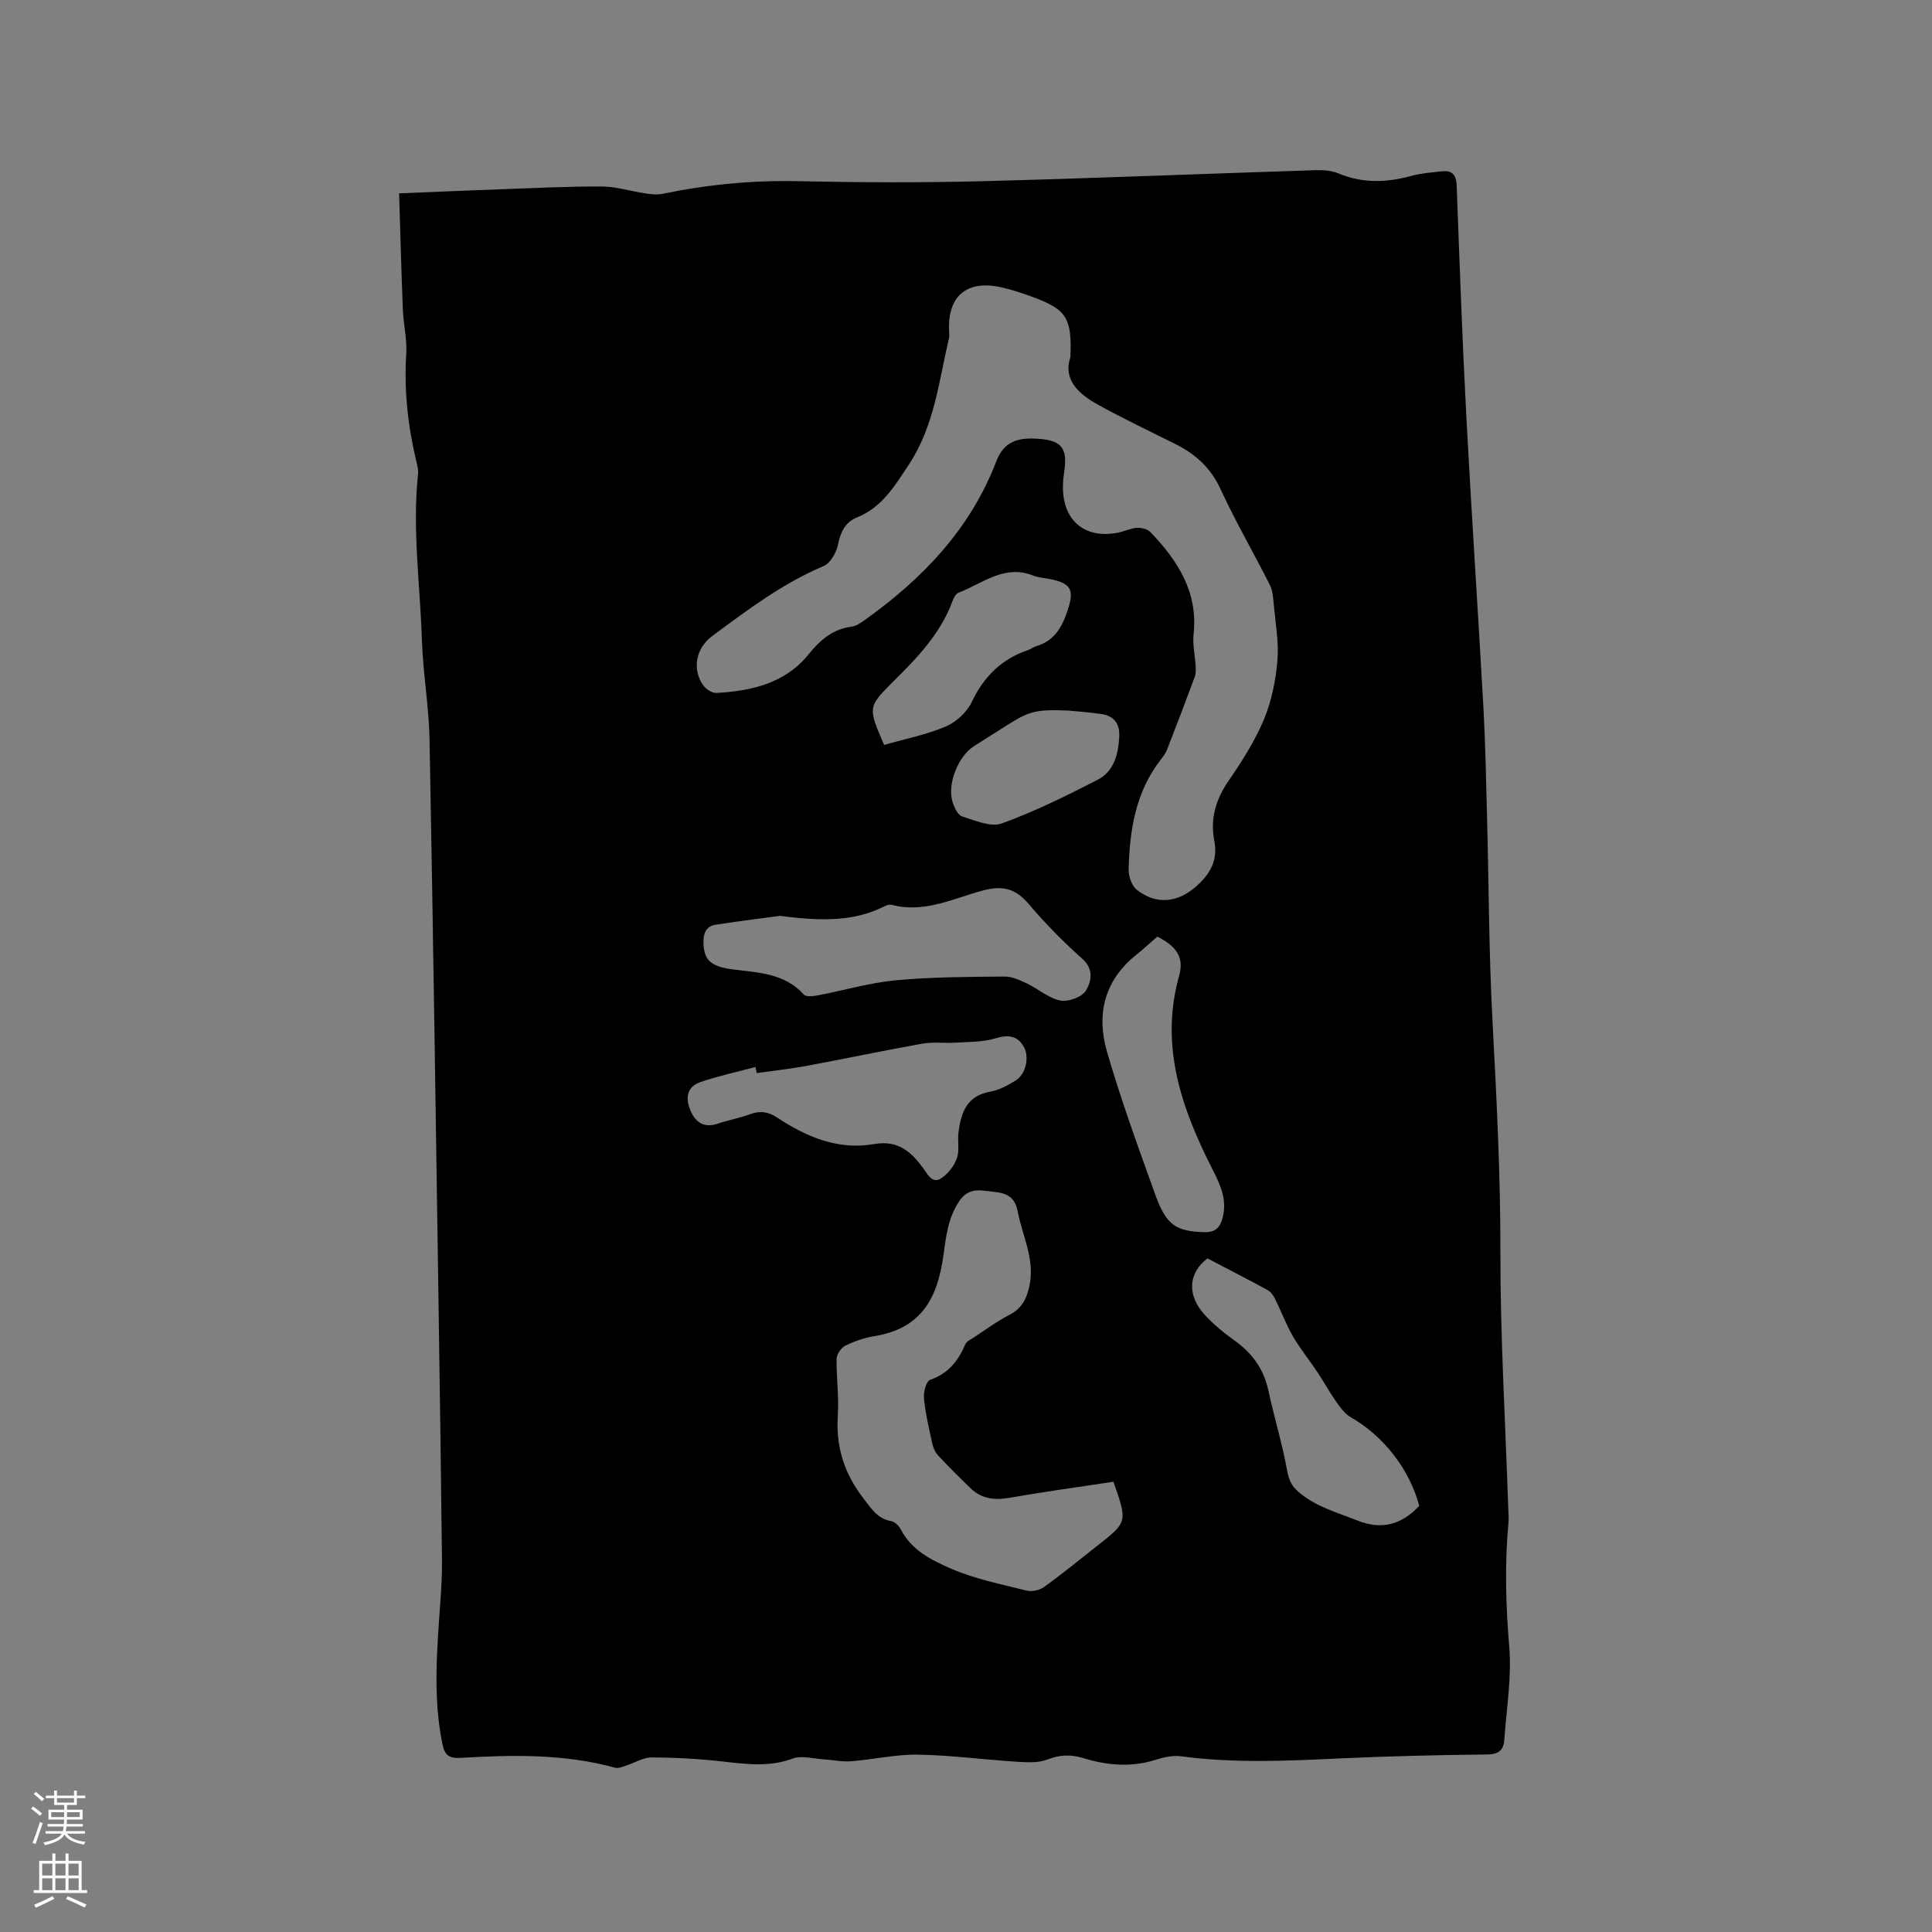 <svg enable-background="new 0 0 400 400" viewBox="0 0 400 400" xmlns="http://www.w3.org/2000/svg"><rect x="0" y="0" width="400" height="400" fill="#808080" stroke="none"/><path d="m82.63 40.03c7.19-.29 13.94-.59 20.7-.83 7.1-.25 14.19-.62 21.29-.59 2.97.01 5.92.98 8.9 1.42 1.22.18 2.52.34 3.7.09 9.17-1.9 18.38-2.8 27.77-2.61 12.72.27 25.46.33 38.18.01 22.99-.59 45.96-1.54 68.94-2.28 1.65-.05 3.46.02 4.94.64 5.05 2.12 10.06 1.94 15.21.52 2.02-.55 4.17-.7 6.27-.93s2.97.68 3.06 2.92c.59 15.89 1.15 31.79 1.99 47.67 1.06 20.11 2.42 40.21 3.54 60.32.42 7.62.56 15.25.76 22.88.37 13.88.37 27.77 1.1 41.62.85 16.14 1.69 32.26 1.66 48.44-.02 17.59 1.04 35.17 1.62 52.76.04 1.06.15 2.13.05 3.18-.8 8.56-.56 17.05.16 25.64.53 6.36-.57 12.86-1.02 19.29-.14 2.05-1.08 3.03-3.47 3.05-10.17.12-20.34.34-30.5.82-11 .52-21.98 1.03-32.96-.44-1.71-.23-3.62.2-5.31.74-5.06 1.6-10.01 1.14-14.96-.37-2.49-.76-4.82-.72-7.36.29-1.85.73-4.13.61-6.2.48-6.87-.43-13.73-1.36-20.6-1.48-4.62-.08-9.24 1.01-13.88 1.37-1.84.15-3.73-.28-5.6-.39-2.18-.13-4.6-.87-6.48-.17-4.93 1.83-9.74 1.14-14.69.59-4.82-.54-9.69-.81-14.54-.82-1.74 0-3.48 1.12-5.24 1.67-.75.24-1.63.65-2.3.46-10.49-2.89-21.18-2.68-31.87-2.05-2.6.15-3.42-.51-3.93-3.03-1.95-9.72-1.07-19.43-.4-29.15.2-2.85.38-5.72.35-8.58-.2-17.48-.44-34.95-.7-52.43-.59-39.23-1.14-78.45-1.88-117.68-.13-6.87-1.36-13.72-1.58-20.59-.37-11.44-2.01-22.86-.8-34.34.1-.92-.18-1.89-.4-2.82-1.72-7.26-2.51-14.57-2.04-22.05.19-3.03-.58-6.11-.7-9.17-.32-7.85-.52-15.74-.78-24.07zm138.98 33.92c.35-8.12-.79-9.88-7.79-12.46-2.08-.77-4.2-1.47-6.36-1.97-7.21-1.68-11.3 1.71-10.96 8.95.03.53.09 1.08-.03 1.59-2.11 8.89-2.98 18.05-8.28 26.09-2.97 4.51-5.56 8.87-10.78 10.99-2.5 1.01-3.39 3.09-3.93 5.69-.34 1.63-1.58 3.78-2.97 4.37-8.5 3.6-15.75 9.07-23.07 14.5-3.31 2.45-4.22 6.76-1.87 10.16.56.81 1.85 1.66 2.76 1.61 7.24-.42 14.18-1.96 19.03-7.94 2.43-3 5.01-5.29 8.97-5.79.97-.12 1.92-.81 2.76-1.41 11.95-8.53 21.83-18.84 27.17-32.79 1.63-4.26 4.59-4.93 8.45-4.71 5.02.28 6.36 1.86 5.63 6.79-.17 1.15-.29 2.32-.27 3.48.11 6.82 4.64 10.49 11.35 9.19 1.35-.26 2.64-.93 3.99-1.01.93-.06 2.2.28 2.82.93 5.61 5.88 9.83 12.35 8.89 21.08-.24 2.18.3 4.43.43 6.65.04.73.06 1.53-.19 2.19-1.86 5.04-3.78 10.07-5.73 15.07-.3.77-.84 1.47-1.36 2.14-5.18 6.69-6.39 14.56-6.6 22.66-.04 1.42.64 3.38 1.68 4.21 3.95 3.13 8.37 2.73 12.18-.58 2.9-2.52 4.68-5.42 3.89-9.46-.91-4.6.28-8.63 2.95-12.52 2.75-4 5.42-8.19 7.29-12.64 1.6-3.8 2.45-8.06 2.81-12.19.33-3.8-.39-7.7-.74-11.54-.13-1.42-.21-2.97-.84-4.21-3.33-6.62-7.08-13.04-10.17-19.76-2.04-4.44-5.19-7.31-9.4-9.39-5.4-2.68-10.84-5.3-16.12-8.2-4-2.23-7.13-5.2-5.59-9.77zm8.91 232.83c-7.28 1.11-14.49 2.09-21.66 3.34-3.06.53-5.69.15-7.93-2.01-2.29-2.2-4.54-4.45-6.7-6.77-.61-.65-1.02-1.62-1.22-2.51-.68-3.1-1.41-6.21-1.72-9.36-.12-1.26.49-3.51 1.29-3.79 3.75-1.3 5.82-3.92 7.28-7.36.25-.59 1.08-.97 1.69-1.37 2.48-1.62 4.88-3.41 7.5-4.76 2.57-1.32 3.54-3.39 4.09-5.99 1.17-5.5-1.49-10.35-2.46-15.49-.53-2.8-2.19-3.68-4.78-3.94-2.73-.28-5.28-1.1-7.3 1.92-2.3 3.43-2.73 7.22-3.26 11.11-1.25 9.24-4.74 15.28-14.34 16.84-2.06.33-4.12 1.06-6 1.98-.86.42-1.77 1.75-1.79 2.69-.07 3.91.51 7.85.25 11.74-.43 6.43 1.3 11.96 5.22 17.06 1.64 2.13 2.91 4.31 5.85 4.83.76.13 1.62 1 2 1.75 2.17 4.25 6.3 6.29 10.18 8 4.99 2.2 10.48 3.28 15.81 4.62 1.1.28 2.7-.06 3.63-.73 3.78-2.72 7.39-5.68 11.05-8.56 6.26-4.91 6.25-4.91 3.32-13.24zm-69.02-117.16c-2.91.39-8.11 1.03-13.3 1.82-2.01.3-2.6 1.78-2.56 3.73.08 3.52 1.45 4.93 5.96 5.52 5.32.69 10.8.75 14.83 5.23.46.51 1.94.34 2.88.16 5.39-1.02 10.72-2.61 16.15-3.12 7.47-.7 15-.7 22.51-.78 1.54-.02 3.17.74 4.63 1.43 2.35 1.12 4.48 3.05 6.92 3.54 1.65.33 4.54-.73 5.33-2.08 1.04-1.77 1.71-4.35-.75-6.55-3.94-3.52-7.69-7.31-11.1-11.34-2.74-3.23-5.41-3.92-9.55-2.8-6.11 1.65-12.11 4.73-18.81 2.96-.46-.12-1.08.07-1.53.3-6.12 3.08-12.62 3.16-21.61 1.98zm-4.81 32.55c-.1-.42-.19-.84-.29-1.26-3.8 1.02-7.66 1.85-11.38 3.12-2.94 1-3.12 3.5-2.02 6 1.05 2.39 2.83 3.57 5.61 2.61 2.2-.75 4.52-1.15 6.69-1.96 2.09-.78 3.8-.49 5.63.72 6.06 4 12.64 6.78 20.01 5.47 5.02-.89 7.73 1.61 10.27 5.09.9 1.24 1.83 3.19 3.66 1.99 1.41-.92 2.67-2.55 3.24-4.14.58-1.61.11-3.57.33-5.35.52-4.07 1.69-7.59 6.58-8.44 1.81-.31 3.58-1.3 5.2-2.27 2.14-1.28 2.99-4.88 1.73-7.06-1.41-2.42-3.38-2.46-5.99-1.68-2.56.76-5.38.69-8.09.86-2.31.14-4.68-.19-6.93.21-7.9 1.4-15.75 3.08-23.64 4.54-3.5.67-7.07 1.05-10.61 1.55zm93.31 38.37c-3.94 2.96-4.38 7.61-.5 11.76 1.8 1.92 3.85 3.65 6 5.17 3.7 2.61 6.13 5.91 7.1 10.4 1.2 5.54 2.87 10.98 3.88 16.55.35 1.93.86 3.16 2.34 4.44 3.56 3.1 7.95 4.24 12.16 5.93 5.15 2.06 9.25.84 12.86-3.02-2.02-7.63-7.45-14.51-14.15-18.32-1.24-.71-2.2-2.04-3.05-3.25-1.37-1.94-2.5-4.04-3.82-6.02-1.68-2.52-3.61-4.88-5.12-7.49-1.43-2.46-2.42-5.17-3.69-7.73-.35-.71-.89-1.5-1.55-1.86-4.07-2.21-8.18-4.32-12.46-6.56zm-10.39-66.62c-1.48 1.28-2.96 2.63-4.51 3.89-6.55 5.31-8.12 12.36-5.9 19.98 2.92 10.02 6.49 19.86 10.04 29.69 2.26 6.27 4.35 7.44 9.99 7.62 2.48.08 3.39-.98 3.92-3.06.93-3.68-.48-6.72-2.11-9.93-6.42-12.62-10.98-25.61-6.91-40.11 1.04-3.72-.45-6.04-4.52-8.08zm-56.56-39.69c4.35-1.25 8.74-2.11 12.77-3.82 2.15-.91 4.37-2.96 5.37-5.06 2.51-5.29 6.19-8.92 11.69-10.77.6-.2 1.11-.65 1.71-.82 3.82-1.1 5.38-4.13 6.5-7.54 1.37-4.16.6-5.47-3.74-6.34-1.14-.23-2.35-.27-3.41-.7-6-2.41-10.51 1.63-15.49 3.53-.56.22-1.01 1.09-1.25 1.75-2.49 6.77-7.33 11.75-12.31 16.7-5.27 5.23-5.18 5.32-1.84 13.07zm38.19-7.11c-6.65-.29-8.14.11-12.66 2.97-2.32 1.47-4.64 2.95-6.97 4.42-3.21 2.04-5.53 7.83-4.41 11.47.35 1.14 1.08 2.75 1.98 3.04 2.68.85 5.94 2.29 8.24 1.46 6.81-2.46 13.35-5.71 19.81-9.02 3.4-1.74 4.31-5.28 4.5-8.93.14-2.64-1.04-4.31-3.66-4.69-2.7-.4-5.45-.58-6.83-.72z" fill="#010000"/><g fill="#fbfafc"><path d="m6.44 374.46.42-.45c.65.47 1.27.95 1.85 1.44l-.45.49c-.65-.56-1.25-1.06-1.82-1.48m.93 7.33-.63-.26c.55-1.36 1.05-2.8 1.52-4.33.19.1.38.19.59.27-.46 1.29-.95 2.73-1.48 4.32m-.38-10.38.44-.42c.43.34 1.01.82 1.74 1.44l-.49.49c-.53-.51-1.09-1.01-1.69-1.51m2.5.35h1.72v-1.04h.59v1.04h3.52v-1.04h.59v1.04h1.75v.53h-1.75v1.42h-2.03v.97h3.22v2.03h-3.24c0 .35-.01.66-.03.93h3.32v.53h-3.37c-.03.27-.08.58-.15.94h3.96v.53h-3.71c.67.92 1.93 1.48 3.79 1.68-.13.24-.23.44-.29.59-2.13-.38-3.48-1.08-4.04-2.12-.43.97-1.77 1.72-4.03 2.23-.09-.19-.2-.37-.33-.55 2.1-.42 3.37-1.03 3.81-1.83h-3.36v-.53h3.58c.08-.29.13-.61.16-.94h-3.33v-.53h3.39c.02-.27.04-.58.04-.93h-3.23v-2.03h3.25v-.97h-2.07v-1.42h-1.73zm1.12 3.44v1h2.65c.01-.3.02-.44.01-.4v-.25-.35zm1.19-2h3.52v-.91h-3.52zm4.71 2h-2.63v.59c0 .15-.01.28-.01.4h2.64z"/><path d="m13.56 383.74h.63v1.52h2.72v6.07h1.13v.6h-11.06v-.6h1.13v-6.07h2.73v-1.52h.63v1.52h2.1v-1.52zm-2.69 8.83.38.56c-1.24.63-2.53 1.25-3.85 1.85-.1-.21-.21-.42-.34-.63 1.36-.55 2.63-1.15 3.81-1.78m-2.13-4.27h2.1v-2.45h-2.1zm0 3.04h2.1v-2.46h-2.1zm2.72-3.04h2.1v-2.45h-2.1zm0 3.04h2.1v-2.46h-2.1zm6.07 3.6c-1.41-.71-2.7-1.3-3.86-1.78l.35-.56c1.45.62 2.75 1.19 3.88 1.72zm-1.25-9.09h-2.1v2.45h2.1zm-2.09 5.49h2.1v-2.46h-2.1z"/></g></svg>